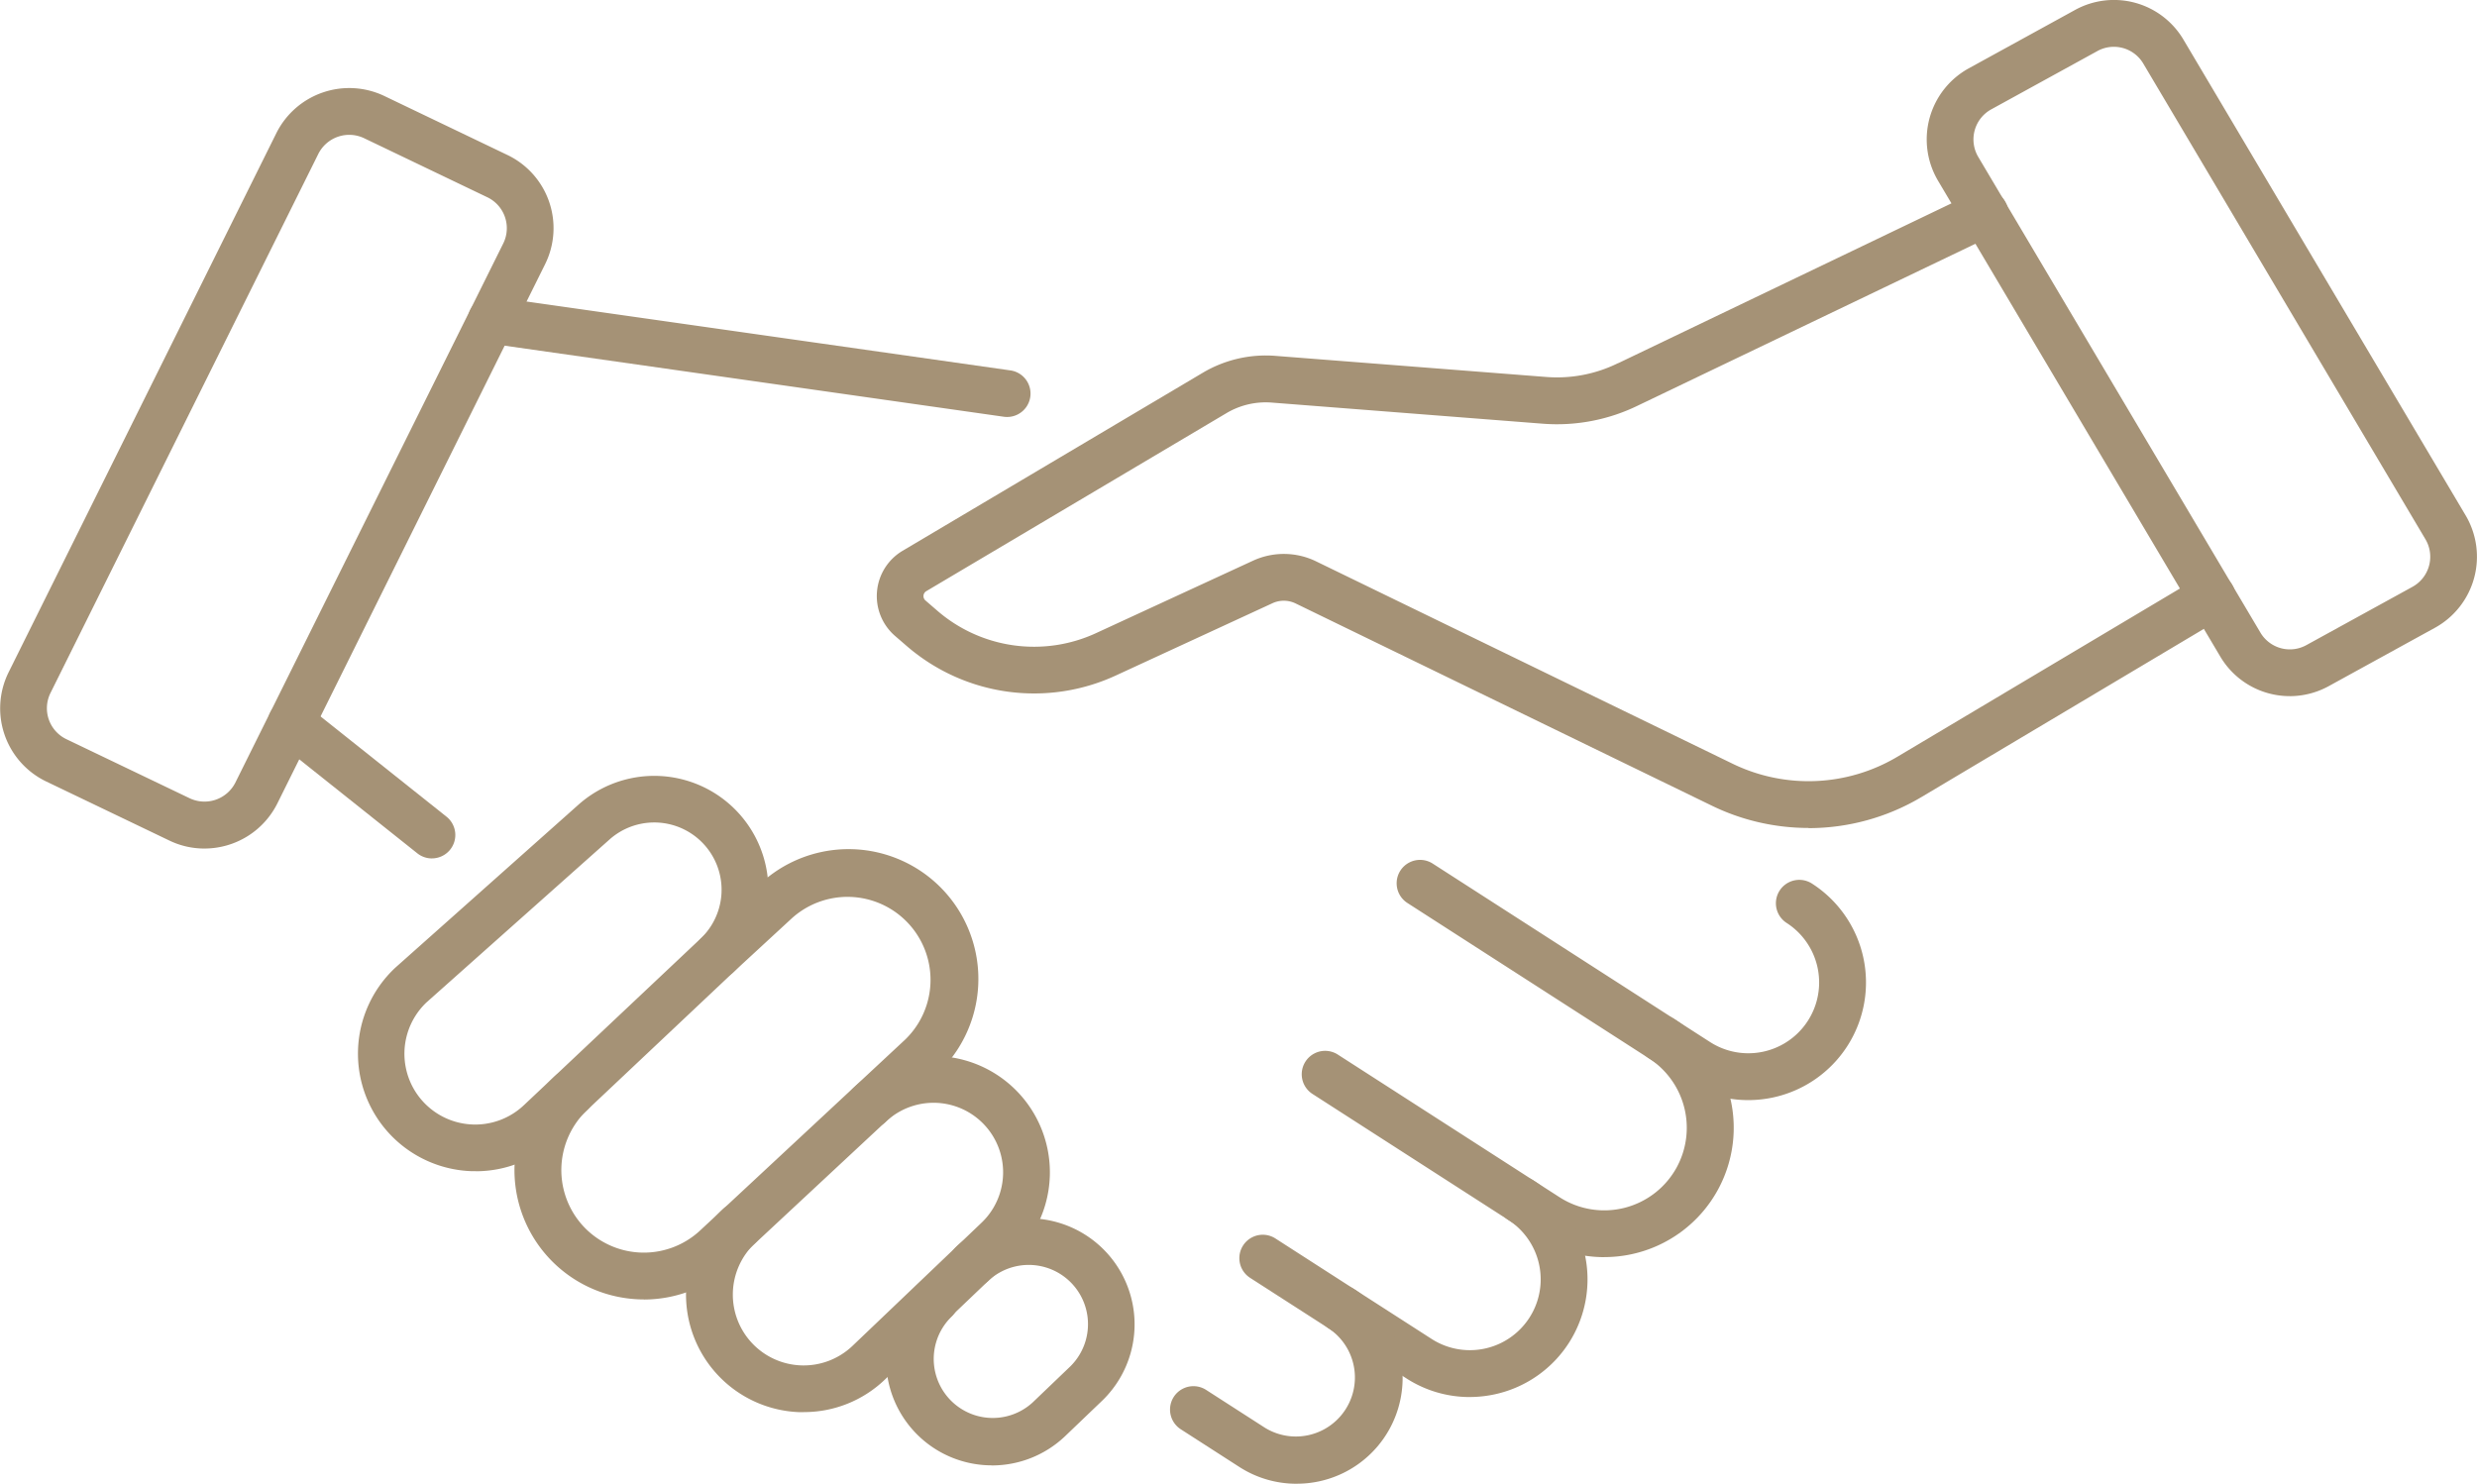 <?xml version="1.0" encoding="UTF-8"?> <svg xmlns="http://www.w3.org/2000/svg" data-name="Group 9324" width="85.933" height="51.479" viewBox="0 0 85.933 51.479"><defs><clipPath id="o0qknaripa"><path data-name="Rectangle 2949" style="fill:#a59276" d="M0 0h85.933v51.479H0z"></path></clipPath></defs><g data-name="Group 9324" style="clip-path:url(#o0qknaripa)"><path data-name="Path 15779" d="M487.419 120.754a7.664 7.664 0 0 1-3.353-.774l-14.436-7.015a.94.94 0 0 0-.807-.008l-5.443 2.512a6.757 6.757 0 0 1-7.24-1.025l-.411-.355a1.827 1.827 0 0 1 .264-2.952l10.409-6.174a4.283 4.283 0 0 1 2.531-.589l9.393.732a4.781 4.781 0 0 0 2.487-.479h.008l12.356-5.927a.812.812 0 1 1 .7 1.465l-12.352 5.922a6.4 6.4 0 0 1-3.328.64l-9.393-.732a2.666 2.666 0 0 0-1.577.367l-10.409 6.174a.2.2 0 0 0-.029.327l.411.355a5.129 5.129 0 0 0 5.5.778l5.443-2.512a2.557 2.557 0 0 1 2.2.022l14.436 7.015a6.029 6.029 0 0 0 5.726-.238l10.5-6.253a.812.812 0 0 1 .831 1.4l-10.5 6.254a7.662 7.662 0 0 1-3.913 1.076" transform="translate(-424.68 -92.026)" style="fill:#a59276"></path><path data-name="Path 15780" d="M261.545 158.215a.813.813 0 0 1-.115-.008l-17.895-2.548a.812.812 0 0 1 .229-1.608l17.895 2.548a.812.812 0 0 1-.113 1.616" transform="translate(-226.606 -143.747)" style="fill:#a59276"></path><path data-name="Path 15781" d="M737.124 454.72a4.052 4.052 0 0 1-2.2-.65l-9.62-6.19a.812.812 0 1 1 .879-1.366l9.62 6.19a2.456 2.456 0 0 0 2.658-4.131.812.812 0 1 1 .879-1.366 4.08 4.08 0 0 1-1.34 7.419 4.113 4.113 0 0 1-.873.094" transform="translate(-676.478 -416.549)" style="fill:#a59276"></path><path data-name="Path 15782" d="M686.178 535.449a4.5 4.5 0 0 1-2.434-.713l-7.693-4.95a.812.812 0 0 1 .879-1.366l7.693 4.95a2.865 2.865 0 0 0 4.055-1.02 2.871 2.871 0 0 0-.955-3.8.812.812 0 0 1 .879-1.366 4.487 4.487 0 0 1-2.424 8.263" transform="translate(-630.518 -491.829)" style="fill:#a59276"></path><path data-name="Path 15783" d="M651.308 618.538a4.048 4.048 0 0 1-2.2-.651l-5.417-3.485a.812.812 0 1 1 .879-1.366l5.417 3.485a2.456 2.456 0 0 0 2.658-4.131.812.812 0 0 1 .879-1.366 4.08 4.08 0 0 1-1.286 7.406 4.122 4.122 0 0 1-.932.107" transform="translate(-600.322 -570.064)" style="fill:#a59276"></path><path data-name="Path 15784" d="M611.685 674.1a3.649 3.649 0 0 1-1.978-.579l-2.037-1.311a.812.812 0 1 1 .879-1.366l2.037 1.311a2.048 2.048 0 0 0 2.216-3.444.812.812 0 0 1 .879-1.366 3.668 3.668 0 0 1-2 6.754" transform="translate(-566.706 -622.618)" style="fill:#a59276"></path><path data-name="Path 15785" d="M189.879 416.284h-.123a4.08 4.08 0 0 1-2.679-7.047l.017-.016 6.363-5.664a3.959 3.959 0 0 1 5.348 5.837l-6.13 5.78a4.052 4.052 0 0 1-2.8 1.112m-1.7-5.86a2.456 2.456 0 0 0 3.378 3.567l6.13-5.78a2.335 2.335 0 0 0-3.154-3.443z" transform="translate(-173.377 -375.647)" style="fill:#a59276"></path><path data-name="Path 15786" d="M271.552 456.552q-.138 0-.276-.009a4.489 4.489 0 0 1-2.8-7.746.812.812 0 1 1 1.114 1.182 2.872 2.872 0 0 0-.243 3.909 2.865 2.865 0 0 0 4.174.259l7.089-6.6a2.88 2.88 0 0 0-3.914-4.225l-2.054 1.894a.812.812 0 0 1-1.1-1.194l2.054-1.894a4.5 4.5 0 0 1 6.122 6.608l-7.085 6.6a4.5 4.5 0 0 1-3.079 1.219" transform="translate(-249.219 -411.465)" style="fill:#a59276"></path><path data-name="Path 15787" d="M360.166 560.5h-.184a4.08 4.08 0 0 1-2.621-7.045.812.812 0 0 1 1.114 1.182 2.456 2.456 0 1 0 3.37 3.574l4.489-4.285a2.412 2.412 0 1 0-3.334-3.491.812.812 0 0 1-1.124-1.172 4.036 4.036 0 1 1 5.581 5.833l-4.492 4.288a4.05 4.05 0 0 1-2.8 1.115" transform="translate(-332.28 -511.503)" style="fill:#a59276"></path><path data-name="Path 15788" d="M463.611 640.657a3.667 3.667 0 0 1-2.515-6.337.812.812 0 0 1 1.114 1.182 2.048 2.048 0 0 0 2.809 2.98l1.313-1.257a2.056 2.056 0 0 0-2.838-2.975.812.812 0 1 1-1.119-1.177 3.68 3.68 0 0 1 5.08 5.325l-1.318 1.262a3.679 3.679 0 0 1-2.528 1" transform="translate(-429.202 -589.813)" style="fill:#a59276"></path><path data-name="Path 15789" d="M144.667 368.676a.808.808 0 0 1-.505-.177l-4.882-3.887a.812.812 0 0 1 1.012-1.271l4.882 3.887a.812.812 0 0 1-.506 1.447" transform="translate(-129.684 -338.891)" style="fill:#a59276"></path><path data-name="Path 15790" d="M7.088 72.028a2.783 2.783 0 0 1-1.206-.274L1.6 69.7a2.815 2.815 0 0 1-1.3-3.79L9.59 47.2a2.827 2.827 0 0 1 3.738-1.286l4.281 2.052a2.815 2.815 0 0 1 1.3 3.791L9.62 70.467a2.827 2.827 0 0 1-2.532 1.561M1.75 66.633a1.191 1.191 0 0 0 .552 1.6l4.281 2.052a1.2 1.2 0 0 0 1.582-.544l9.295-18.71a1.191 1.191 0 0 0-.552-1.6l-4.281-2.052a1.2 1.2 0 0 0-1.582.544z" transform="translate(0 -42.586)" style="fill:#a59276"></path><path data-name="Path 15791" d="M1012.6 24.154a2.8 2.8 0 0 1-2.416-1.383l-9.786-16.5a2.815 2.815 0 0 1 1.066-3.9l3.676-2.019a2.8 2.8 0 0 1 3.777 1.031l9.785 16.5a2.815 2.815 0 0 1-1.066 3.9l-3.676 2.02a2.82 2.82 0 0 1-1.361.352m-6.679-22.38-3.675 2.019a1.191 1.191 0 0 0-.451 1.652l9.786 16.5a1.186 1.186 0 0 0 1.6.436l3.676-2.02a1.191 1.191 0 0 0 .451-1.652l-9.786-16.5a1.186 1.186 0 0 0-1.6-.436" transform="translate(-933.163)" style="fill:#a59276"></path></g></svg> 